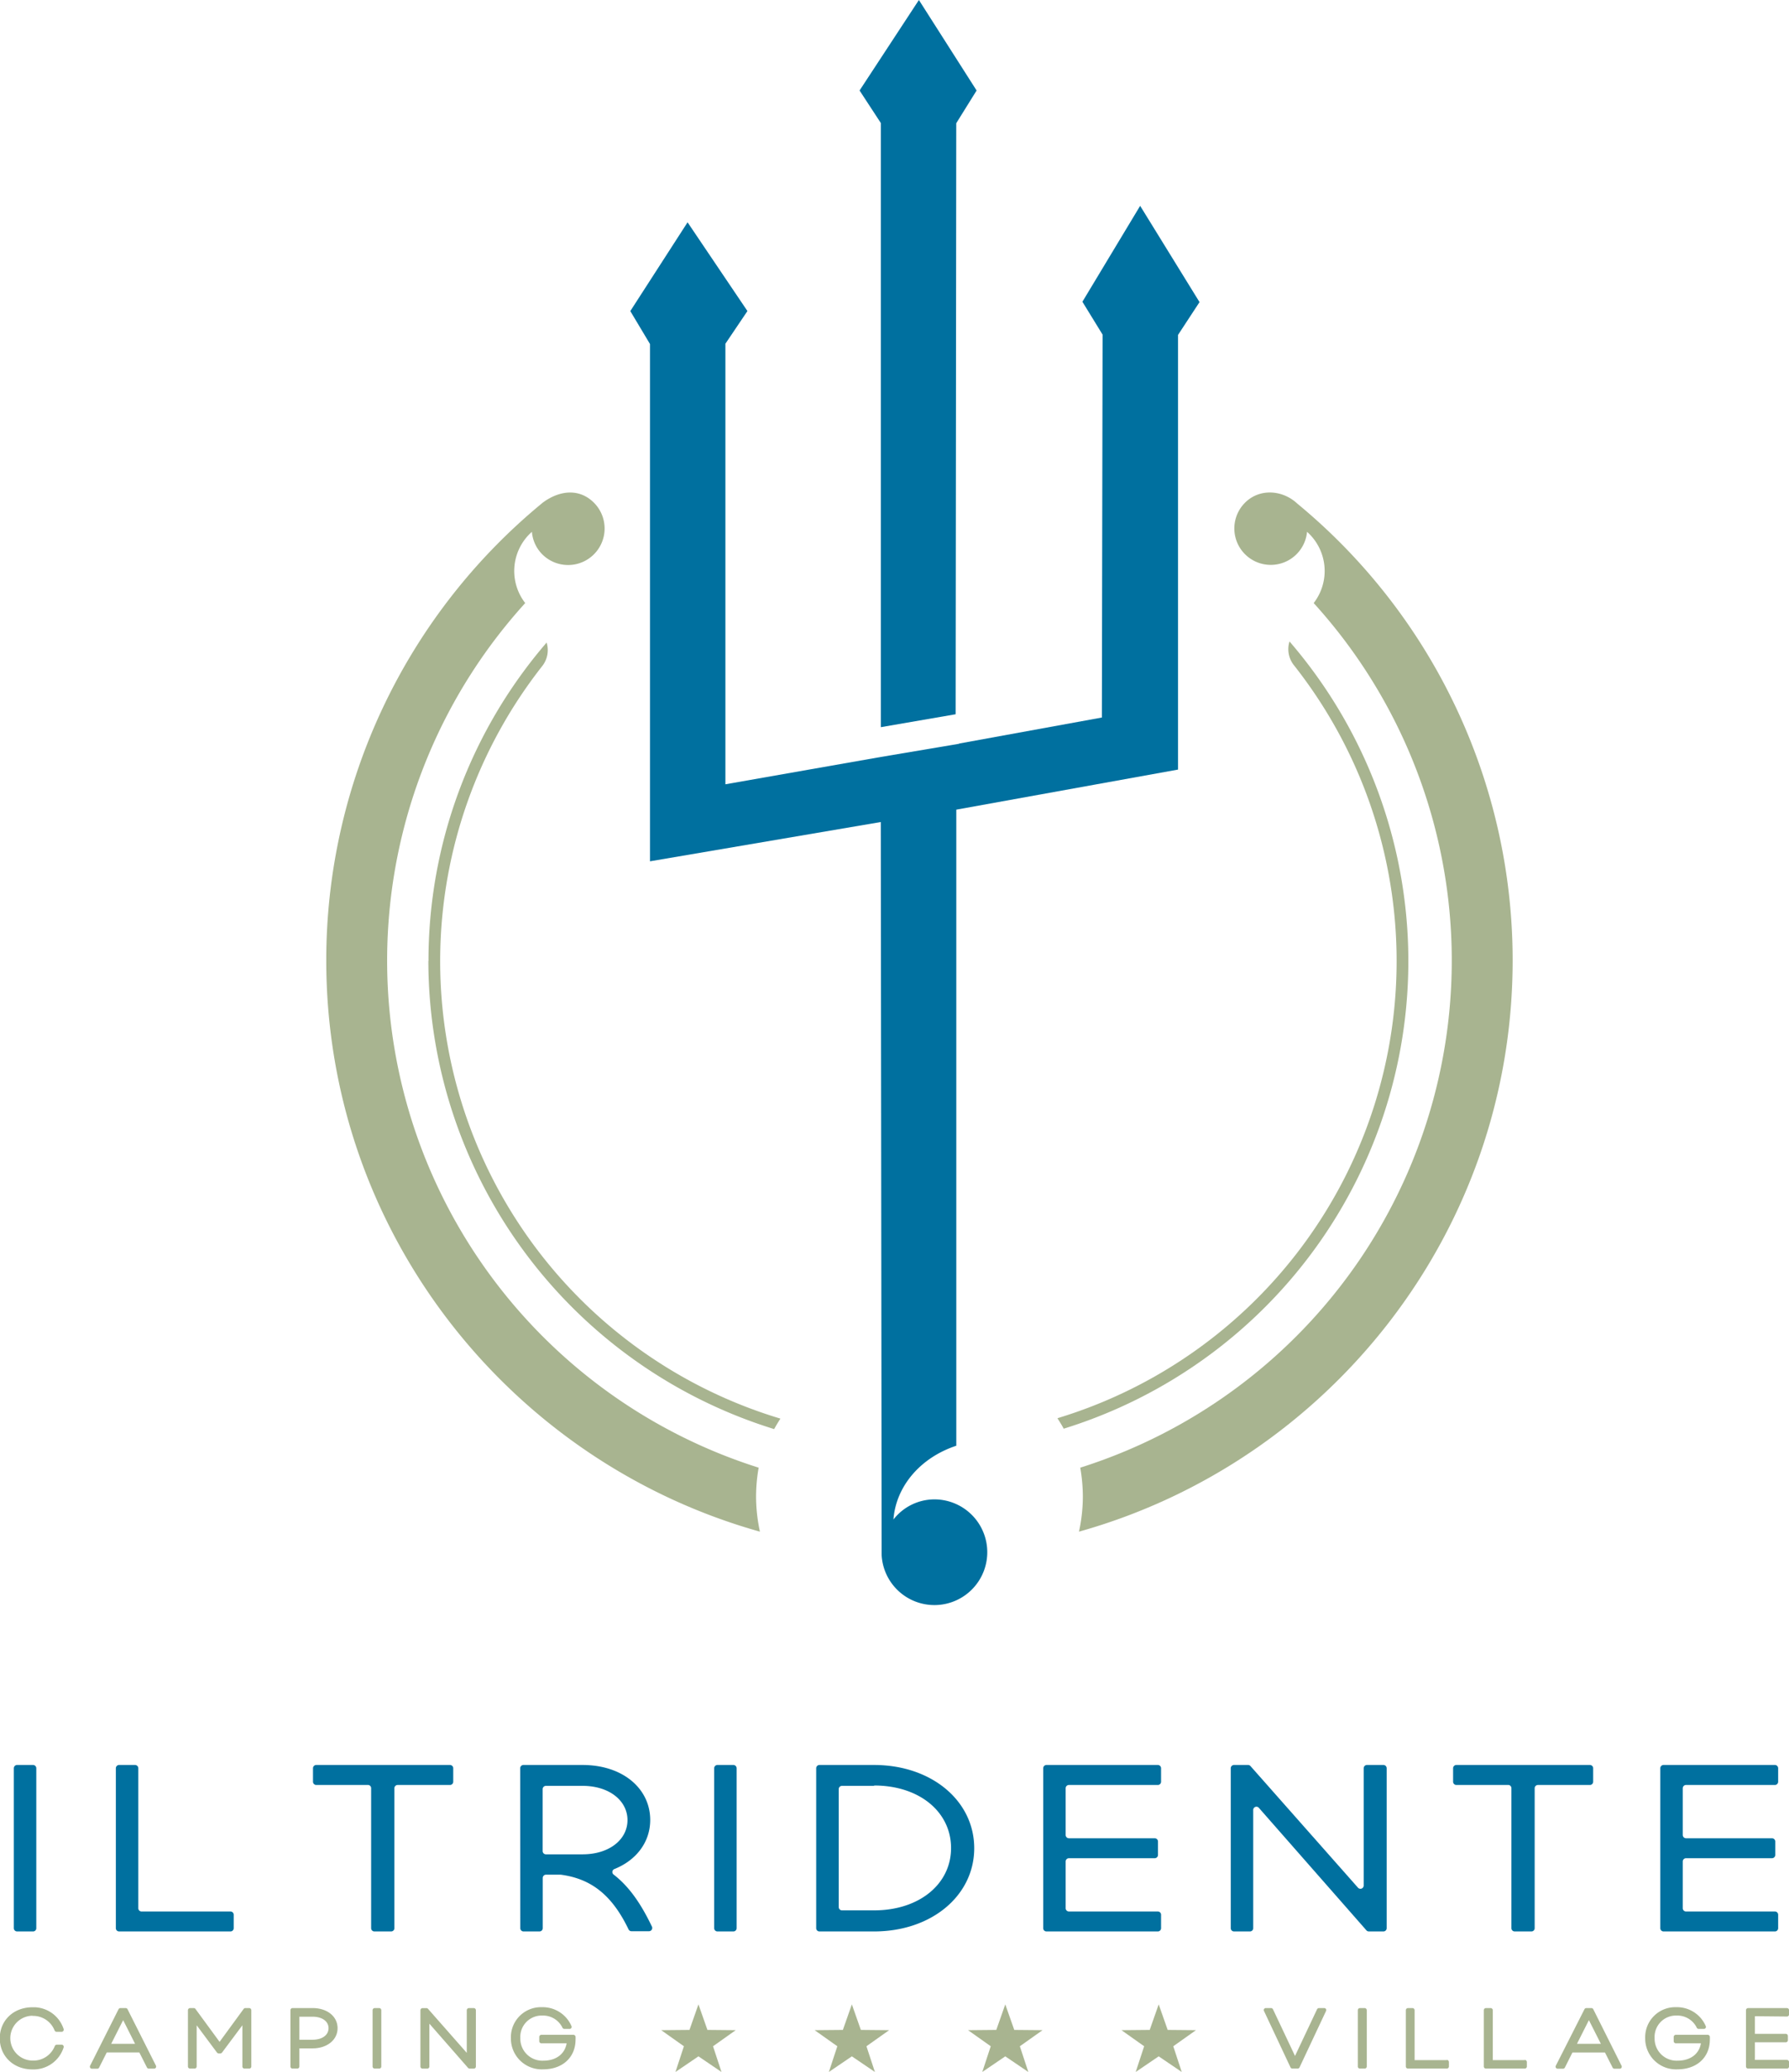 <svg xmlns="http://www.w3.org/2000/svg" xmlns:xlink="http://www.w3.org/1999/xlink" viewBox="0 0 406.16 470.49">
  <defs>
    <style>
      .cls-1 {
        fill: none;
      }

      .cls-2 {
        clip-path: url(#clip-path);
      }

      .cls-3 {
        fill: #a8b490;
      }

      .cls-4 {
        fill: #00709f;
      }
    </style>
    <clipPath id="clip-path" transform="translate(-74.84 -42.95)">
      <rect class="cls-1" width="566.93" height="566.93"/>
    </clipPath>
  </defs>
  <g id="Livello_2" data-name="Livello 2">
    <g id="Livello_1-2" data-name="Livello 1">
      <g class="cls-2">
        <polygon class="cls-3" points="158.57 455.14 160.61 460.94 167.03 461 161.88 464.65 163.8 470.49 158.57 466.94 153.35 470.49 155.27 464.65 150.12 461 156.53 460.94 158.57 455.14"/>
        <polygon class="cls-3" points="193.4 455.14 195.44 460.94 201.86 461 196.71 464.65 198.63 470.49 193.4 466.94 188.18 470.49 190.1 464.65 184.95 461 191.36 460.94 193.4 455.14"/>
        <polygon class="cls-3" points="228.23 455.14 230.27 460.94 236.69 461 231.54 464.65 233.46 470.49 228.23 466.94 223.01 470.49 224.93 464.65 219.78 461 226.19 460.94 228.23 455.14"/>
        <polygon class="cls-3" points="263.06 455.14 265.1 460.94 271.52 461 266.37 464.65 268.29 470.49 263.06 466.94 257.84 470.49 259.76 464.65 254.61 461 261.02 460.94 263.06 455.14"/>
        <g class="cls-2">
          <path class="cls-3" d="M82.22,500.71a5.2,5.2,0,0,1,5,3.27.51.51,0,0,0,.47.34h1.13a.48.48,0,0,0,.39-.19.5.5,0,0,0,.08-.43,7.15,7.15,0,0,0-7.1-4.95c-4.28,0-7.4,3-7.4,7.05s3.12,7.06,7.4,7.06a7.16,7.16,0,0,0,7.1-5,.51.51,0,0,0-.08-.43.48.48,0,0,0-.39-.19H87.74a.51.51,0,0,0-.47.34,5.2,5.2,0,0,1-5,3.27,5.09,5.09,0,1,1,0-10.18" transform="translate(-74.84 -42.95)"/>
          <path class="cls-3" d="M103.8,499.2a.48.48,0,0,0-.44-.27h-1.17a.49.49,0,0,0-.44.27L95.31,512a.47.47,0,0,0,0,.47.45.45,0,0,0,.41.23h1.2a.47.47,0,0,0,.43-.27L99.08,509h7.39l1.73,3.42a.48.48,0,0,0,.43.26h1.18a.48.48,0,0,0,.42-.23.52.52,0,0,0,0-.47Zm-1,2.47,2.71,5.38h-5.43Z" transform="translate(-74.84 -42.95)"/>
          <path class="cls-3" d="M131.42,498.93h-.87a.48.48,0,0,0-.4.2l-5.46,7.47-5.47-7.47a.47.47,0,0,0-.39-.2H118a.49.49,0,0,0-.49.49v12.77a.48.48,0,0,0,.49.48H119a.48.48,0,0,0,.49-.48v-9.35l4.61,6.19a.52.52,0,0,0,.39.2h.37a.5.5,0,0,0,.39-.2l4.62-6.19v9.35a.47.47,0,0,0,.48.48h1.06a.48.48,0,0,0,.49-.48V499.42a.49.49,0,0,0-.49-.49" transform="translate(-74.84 -42.95)"/>
          <path class="cls-3" d="M145.81,498.93h-4.55a.48.48,0,0,0-.48.49v12.77a.47.47,0,0,0,.48.48h1.06a.48.48,0,0,0,.49-.48v-4.11h3c3.29,0,5.67-1.93,5.67-4.58s-2.33-4.57-5.67-4.57m0,7.19h-3v-5.23h3c2.17,0,3.62,1.05,3.62,2.61s-1.45,2.62-3.62,2.62" transform="translate(-74.84 -42.95)"/>
          <path class="cls-3" d="M160.92,498.93h-1a.49.49,0,0,0-.49.49v12.77a.48.48,0,0,0,.49.48h1a.48.48,0,0,0,.49-.48V499.42a.49.49,0,0,0-.49-.49" transform="translate(-74.84 -42.95)"/>
          <path class="cls-3" d="M182.39,498.93H181.3a.49.49,0,0,0-.49.49v9.68l-8.8-10a.48.48,0,0,0-.36-.16h-.87a.49.49,0,0,0-.49.49v12.77a.48.48,0,0,0,.49.48h1.05a.48.48,0,0,0,.49-.48v-9.73l8.79,10.05a.52.52,0,0,0,.37.16h.91a.48.48,0,0,0,.49-.48V499.42a.49.49,0,0,0-.49-.49" transform="translate(-74.84 -42.95)"/>
          <path class="cls-3" d="M205.07,505h-7.32a.49.49,0,0,0-.48.49v.95a.49.49,0,0,0,.48.49h5.73c-.39,2.41-2.39,3.94-5.24,3.94a5,5,0,0,1-5.27-5.13,4.85,4.85,0,0,1,5-5.11,4.9,4.9,0,0,1,4.57,2.76.49.49,0,0,0,.44.27h1.17a.48.48,0,0,0,.41-.22.52.52,0,0,0,0-.47,7.1,7.1,0,0,0-6.67-4.24,6.82,6.82,0,0,0-7.06,7.05,7,7,0,0,0,7.34,7.06c4.39,0,7.34-2.72,7.34-6.77a6.22,6.22,0,0,0,0-.64.5.5,0,0,0-.49-.43" transform="translate(-74.84 -42.95)"/>
          <path class="cls-3" d="M375.45,498.93h-1.16a.5.5,0,0,0-.44.28l-5,10.59-5-10.59a.49.49,0,0,0-.44-.28h-1.18a.48.48,0,0,0-.41.22.49.49,0,0,0,0,.47l6,12.77a.49.49,0,0,0,.44.28h1.18a.49.49,0,0,0,.44-.28l6-12.77a.49.49,0,0,0,0-.47.48.48,0,0,0-.41-.22" transform="translate(-74.84 -42.95)"/>
          <path class="cls-3" d="M384.65,498.93h-1.06a.48.48,0,0,0-.48.49v12.77a.47.47,0,0,0,.48.48h1.06a.48.48,0,0,0,.49-.48V499.42a.49.49,0,0,0-.49-.49" transform="translate(-74.84 -42.95)"/>
          <path class="cls-3" d="M403.3,510.75H396V499.42a.49.49,0,0,0-.49-.49H394.5a.49.49,0,0,0-.49.49v12.77a.48.48,0,0,0,.49.48h8.8a.48.48,0,0,0,.49-.48v-1a.49.49,0,0,0-.49-.49" transform="translate(-74.84 -42.95)"/>
          <path class="cls-3" d="M421,510.75h-7.25V499.42a.49.49,0,0,0-.49-.49h-1.06a.49.49,0,0,0-.49.49v12.77a.48.48,0,0,0,.49.48H421a.48.48,0,0,0,.49-.48v-1a.49.49,0,0,0-.49-.49" transform="translate(-74.84 -42.95)"/>
          <path class="cls-3" d="M436.57,499.2a.49.49,0,0,0-.44-.27H435a.48.48,0,0,0-.44.27L428.07,512a.49.49,0,0,0,0,.47.48.48,0,0,0,.42.23h1.2a.47.47,0,0,0,.43-.27l1.71-3.41h7.39l1.73,3.42a.48.48,0,0,0,.43.26h1.18a.45.45,0,0,0,.41-.23.47.47,0,0,0,0-.47Zm-1,2.47,2.72,5.38h-5.43Z" transform="translate(-74.84 -42.95)"/>
          <path class="cls-3" d="M462.62,505h-7.31a.49.49,0,0,0-.49.49v.95a.49.49,0,0,0,.49.49H461c-.38,2.41-2.39,3.94-5.24,3.94a5,5,0,0,1-5.27-5.13,4.85,4.85,0,0,1,5-5.11,4.9,4.9,0,0,1,4.57,2.76.49.49,0,0,0,.44.27h1.17a.48.48,0,0,0,.41-.22.49.49,0,0,0,0-.47,7.1,7.1,0,0,0-6.67-4.24,6.82,6.82,0,0,0-7.06,7.05,7,7,0,0,0,7.34,7.06c4.39,0,7.34-2.72,7.34-6.77a6.22,6.22,0,0,0,0-.64.5.5,0,0,0-.49-.43" transform="translate(-74.84 -42.95)"/>
          <path class="cls-3" d="M480.52,500.85a.48.48,0,0,0,.49-.48v-.95a.49.49,0,0,0-.49-.49h-8.8a.49.49,0,0,0-.49.49v12.77a.48.48,0,0,0,.49.48h8.8a.48.48,0,0,0,.49-.48v-1a.49.49,0,0,0-.49-.49h-7.26v-4h7a.48.48,0,0,0,.49-.48v-.95a.49.49,0,0,0-.49-.49h-7v-4Z" transform="translate(-74.84 -42.95)"/>
          <path class="cls-3" d="M246.49,382.68a38.13,38.13,0,0,1,.59-6.46,120.78,120.78,0,0,1-53-196.33,11.88,11.88,0,0,1,1.52-16.18,8.16,8.16,0,0,0,2.35,5.11,8.29,8.29,0,0,0,11.73-11.72c-3.24-3.24-7.69-2.92-11.64,0l-.22.19A134.45,134.45,0,0,0,148.91,261c0,61.73,41.74,113.86,98.46,129.75a37.92,37.92,0,0,1-.88-8" transform="translate(-74.84 -42.95)"/>
          <path class="cls-3" d="M320.68,382.68a38.13,38.13,0,0,0-.59-6.46,120.78,120.78,0,0,0,53-196.33,11.9,11.9,0,0,0-1.51-16.18,8.27,8.27,0,1,1-14.08-6.61c3.24-3.24,8.3-2.94,11.64,0,.05.05.17.14.21.19A134.42,134.42,0,0,1,418.26,261c0,61.73-41.74,113.86-98.46,129.75a37.28,37.28,0,0,0,.88-8" transform="translate(-74.84 -42.95)"/>
          <path class="cls-3" d="M172.09,261.14A111.44,111.44,0,0,0,250.6,367.46c.44-.82.92-1.6,1.42-2.38A108.47,108.47,0,0,1,197.94,194.2a5.83,5.83,0,0,0,1-5.34v0a110.69,110.69,0,0,0-26.82,72.31" transform="translate(-74.84 -42.95)"/>
          <path class="cls-3" d="M367.59,188.64v0a5.85,5.85,0,0,0,1,5.35,108.46,108.46,0,0,1-53.68,171c.49.78,1,1.56,1.42,2.38a111.15,111.15,0,0,0,51.28-178.75" transform="translate(-74.84 -42.95)"/>
          <polygon class="cls-4" points="199.98 165.12 216.96 162.19 217.1 27.98 221.72 20.55 208.62 0 195.15 20.55 199.98 27.94 199.98 165.12"/>
          <path class="cls-4" d="M333.69,89.69l-13.11,21.78,4.58,7.46L325,205.88l-32.41,5.91v.05l-17.79,3h0l-35.27,6.2V121l5-7.42L230.94,93.43l-13,20.16,4.47,7.48V238.53l52.4-8.92L275,396.07a12,12,0,1,0,11.88-12.65,11.81,11.81,0,0,0-9.2,4.57c.58-7.66,6.25-14.11,14.27-16.75V226.8l50.34-9.1V119l4.88-7.45Z" transform="translate(-74.84 -42.95)"/>
          <path class="cls-4" d="M78.72,443.73h3.63a.74.74,0,0,1,.73.74V480.8a.73.73,0,0,1-.73.73H78.72a.74.74,0,0,1-.74-.73V444.47a.74.74,0,0,1,.74-.74" transform="translate(-74.84 -42.95)"/>
          <path class="cls-4" d="M101.88,443.73h3.62a.74.74,0,0,1,.74.74v31.79a.74.74,0,0,0,.74.74h20.18a.74.74,0,0,1,.74.73v3.07a.74.74,0,0,1-.74.73H101.88a.74.74,0,0,1-.74-.73V444.47a.74.74,0,0,1,.74-.74" transform="translate(-74.84 -42.95)"/>
          <path class="cls-4" d="M158.36,448.27H146.64a.74.74,0,0,1-.74-.74v-3.06a.74.74,0,0,1,.74-.74H177a.74.74,0,0,1,.74.74v3.06a.74.74,0,0,1-.74.74H165.12a.74.74,0,0,0-.74.74V480.8a.74.74,0,0,1-.74.73h-3.8a.74.74,0,0,1-.74-.73V449a.74.74,0,0,0-.74-.74" transform="translate(-74.84 -42.95)"/>
          <path class="cls-4" d="M192.94,444.47a.74.74,0,0,1,.74-.74H207.1c9.18,0,15.36,5.4,15.36,12.48,0,5-3.12,9.14-8.13,11.15a.72.72,0,0,0-.18,1.25c3.44,2.65,6.18,6.52,8.72,11.87a.74.74,0,0,1-.67,1h-4a.73.73,0,0,1-.66-.42c-3.74-7.79-8.48-11.51-15.4-12.42h-3.34a.74.74,0,0,0-.74.74V480.8a.74.74,0,0,1-.74.73h-3.62a.74.74,0,0,1-.74-.73Zm14.16,4h-8.32a.74.74,0,0,0-.74.74v14.08a.74.74,0,0,0,.74.73h8.32c6.06,0,10.2-3.35,10.2-7.77s-4.14-7.78-10.2-7.78" transform="translate(-74.84 -42.95)"/>
          <path class="cls-4" d="M237.72,443.73h3.62a.74.74,0,0,1,.74.74V480.8a.74.74,0,0,1-.74.73h-3.62a.74.74,0,0,1-.74-.73V444.47a.74.74,0,0,1,.74-.74" transform="translate(-74.84 -42.95)"/>
          <path class="cls-4" d="M260.14,444.47a.74.74,0,0,1,.74-.74h12.4c13.08,0,22.74,8.16,22.74,18.9s-9.66,18.9-22.74,18.9h-12.4a.74.74,0,0,1-.74-.73Zm13.14,4H266a.74.74,0,0,0-.74.74V476a.74.74,0,0,0,.74.74h7.3c10.2,0,17.46-5.94,17.46-14.15s-7.2-14.2-17.46-14.2" transform="translate(-74.84 -42.95)"/>
          <path class="cls-4" d="M312.42,443.73H337.7a.74.74,0,0,1,.74.74v3.06a.74.74,0,0,1-.74.74H317.52a.74.74,0,0,0-.74.74v10.62a.74.74,0,0,0,.74.74H337a.74.74,0,0,1,.74.73v3.06a.74.74,0,0,1-.74.74H317.52a.74.74,0,0,0-.74.74v10.62a.74.74,0,0,0,.74.74H337.7a.74.74,0,0,1,.74.73v3.07a.74.74,0,0,1-.74.73H312.42a.74.74,0,0,1-.74-.73V444.47a.74.74,0,0,1,.74-.74" transform="translate(-74.84 -42.95)"/>
          <path class="cls-4" d="M355,443.73h3.19a.73.73,0,0,1,.55.25l24.41,27.62a.74.74,0,0,0,1.29-.49V444.47a.74.74,0,0,1,.73-.74h3.75a.74.74,0,0,1,.74.74V480.8a.74.74,0,0,1-.74.73h-3.31a.73.73,0,0,1-.55-.25l-24.41-27.81a.73.73,0,0,0-1.29.48V480.8a.74.74,0,0,1-.74.73H355a.74.74,0,0,1-.74-.73V444.47a.74.74,0,0,1,.74-.74" transform="translate(-74.84 -42.95)"/>
          <path class="cls-4" d="M417.2,448.27H405.48a.74.74,0,0,1-.74-.74v-3.06a.74.74,0,0,1,.74-.74H435.8a.74.74,0,0,1,.74.74v3.06a.74.74,0,0,1-.74.74H424a.74.74,0,0,0-.74.74V480.8a.74.74,0,0,1-.74.73h-3.8a.74.74,0,0,1-.74-.73V449a.74.74,0,0,0-.74-.74" transform="translate(-74.84 -42.95)"/>
          <path class="cls-4" d="M452.52,443.73H477.8a.74.74,0,0,1,.74.74v3.06a.74.74,0,0,1-.74.74H457.62a.74.74,0,0,0-.74.74v10.62a.74.74,0,0,0,.74.74h19.52a.74.74,0,0,1,.74.73v3.06a.74.74,0,0,1-.74.74H457.62a.74.74,0,0,0-.74.74v10.62a.74.74,0,0,0,.74.74H477.8a.74.74,0,0,1,.74.73v3.07a.74.74,0,0,1-.74.73H452.52a.74.74,0,0,1-.74-.73V444.47a.74.74,0,0,1,.74-.74" transform="translate(-74.84 -42.95)"/>
        </g>
      </g>
    </g>
  </g>
</svg>
